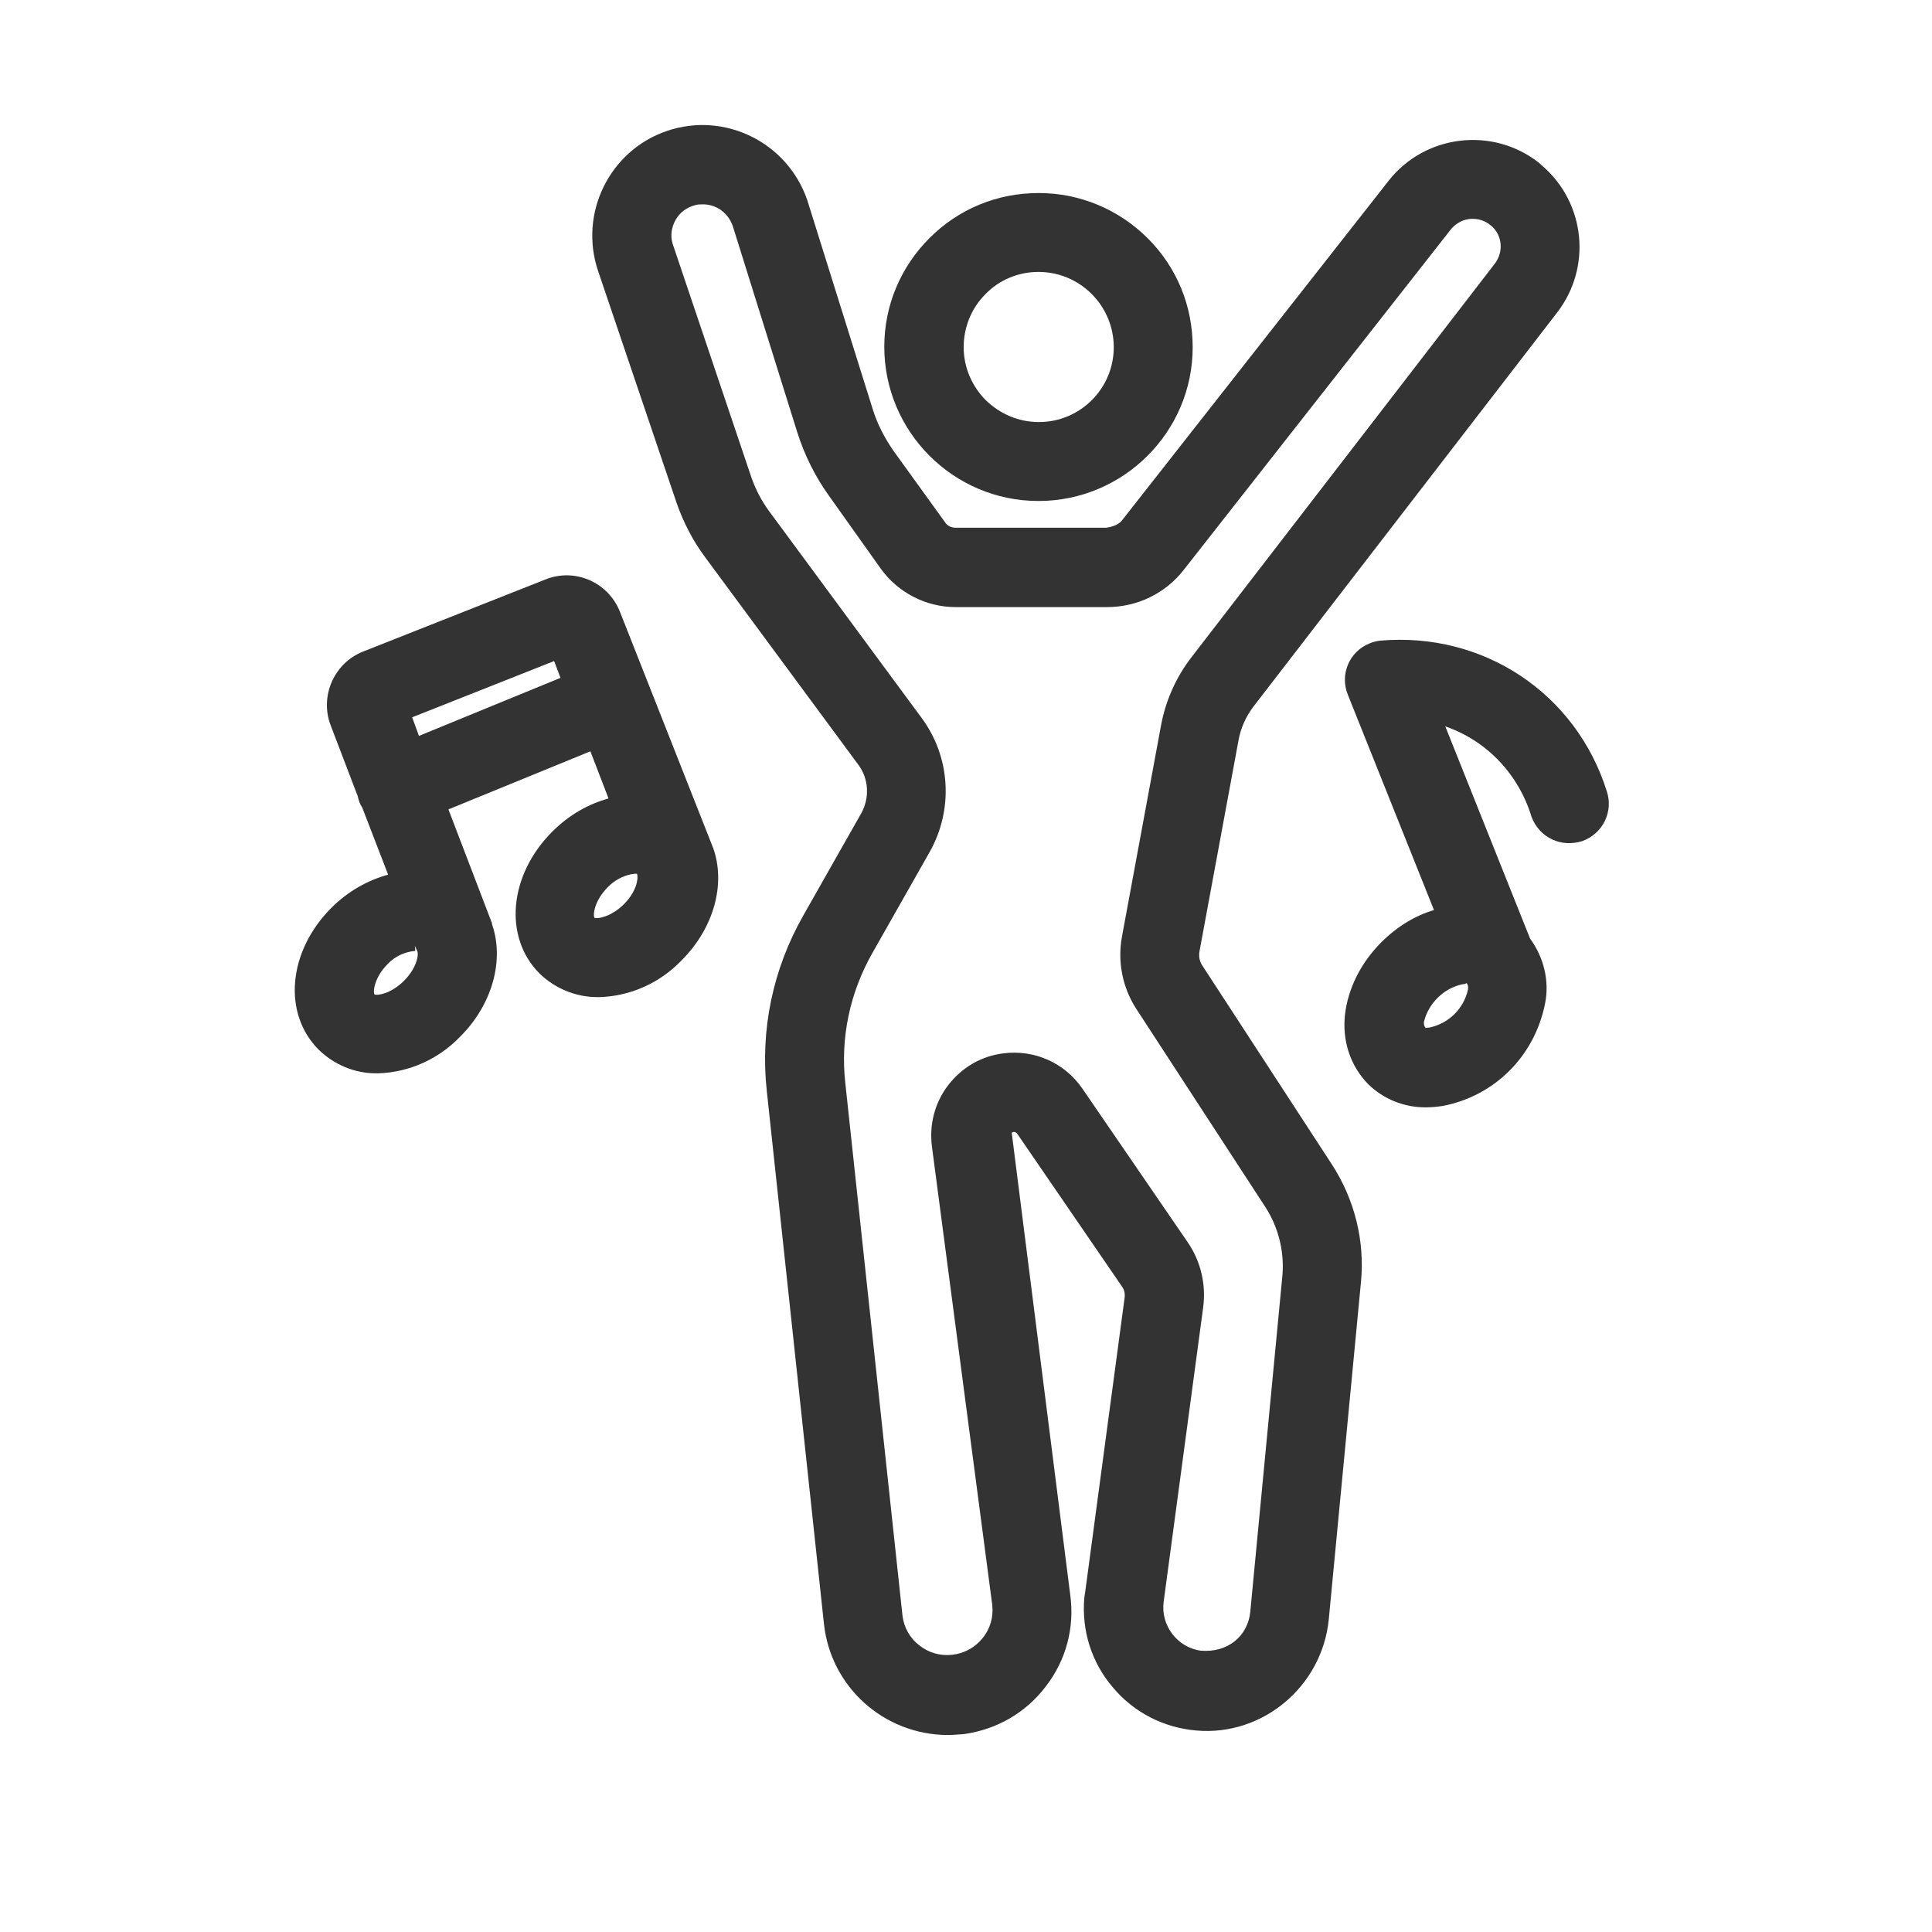 <svg width="48" height="48" viewBox="0 0 48 48" fill="none" xmlns="http://www.w3.org/2000/svg">
<path d="M25.801 12.447C27.908 12.447 29.632 10.734 29.632 8.627C29.632 7.601 29.238 6.643 28.517 5.922C27.795 5.201 26.826 4.796 25.812 4.796C25.812 4.796 25.812 4.796 25.801 4.796C24.776 4.796 23.818 5.19 23.097 5.911C22.375 6.632 21.97 7.59 21.97 8.615C21.97 10.723 23.683 12.447 25.801 12.447ZM25.801 6.756C26.838 6.756 27.671 7.601 27.671 8.627C27.671 9.652 26.838 10.486 25.812 10.486C25.316 10.486 24.855 10.294 24.494 9.945C24.145 9.596 23.942 9.122 23.942 8.627C23.942 8.131 24.133 7.658 24.483 7.308C24.832 6.948 25.305 6.756 25.801 6.756Z" fill="#333333"/>
<path d="M29.869 23.985C29.801 23.883 29.779 23.759 29.801 23.636L30.77 18.396C30.826 18.08 30.962 17.787 31.153 17.54L38.691 7.759C39.548 6.643 39.39 5.055 38.331 4.131L38.23 4.041C37.08 3.139 35.401 3.342 34.5 4.491L27.874 12.931C27.784 13.044 27.626 13.089 27.491 13.111H23.739C23.637 13.111 23.536 13.066 23.48 12.976L22.195 11.196C21.97 10.869 21.79 10.52 21.677 10.148L20.054 4.965C19.558 3.533 18.004 2.767 16.573 3.252C15.142 3.736 14.375 5.303 14.86 6.734L16.809 12.492C16.978 12.976 17.215 13.438 17.519 13.844L21.328 19.004C21.587 19.354 21.609 19.827 21.395 20.21L19.964 22.734C19.198 24.075 18.883 25.596 19.052 27.117L20.471 40.346C20.64 41.912 21.959 43.095 23.536 43.106C23.66 43.106 23.773 43.095 23.942 43.084C24.764 42.971 25.485 42.554 25.981 41.901C26.488 41.247 26.702 40.436 26.59 39.625L25.136 28.143C25.181 28.109 25.238 28.12 25.271 28.165L27.874 31.962C27.931 32.041 27.953 32.132 27.942 32.233L26.962 39.546C26.95 39.602 26.95 39.647 26.939 39.703C26.871 40.515 27.119 41.304 27.649 41.923C28.167 42.543 28.911 42.926 29.722 42.994C31.367 43.14 32.843 41.901 33.012 40.244L33.812 31.861C33.914 30.836 33.655 29.799 33.091 28.931L29.869 23.985ZM29.891 32.492C29.97 31.917 29.835 31.331 29.497 30.847L26.894 27.05C26.454 26.407 25.7 26.069 24.922 26.171C24.381 26.238 23.897 26.52 23.559 26.959C23.221 27.399 23.085 27.94 23.153 28.481L24.652 39.873C24.685 40.166 24.607 40.459 24.415 40.695C24.224 40.932 23.964 41.078 23.66 41.112C23.367 41.146 23.074 41.067 22.837 40.875C22.601 40.695 22.454 40.425 22.421 40.132L21.001 26.903C20.877 25.788 21.113 24.672 21.666 23.692L23.097 21.168C23.694 20.109 23.615 18.802 22.894 17.832L19.096 12.683C18.916 12.435 18.77 12.153 18.668 11.861L16.708 6.046C16.651 5.843 16.685 5.641 16.787 5.46C16.888 5.28 17.057 5.156 17.26 5.1C17.328 5.077 17.395 5.077 17.463 5.077C17.801 5.077 18.094 5.291 18.206 5.618L19.806 10.734C19.987 11.308 20.257 11.849 20.607 12.334L21.88 14.125C22.308 14.723 23.006 15.083 23.739 15.083H27.491C27.491 15.083 27.491 15.083 27.502 15.083C28.257 15.083 28.956 14.745 29.418 14.148L36.066 5.674C36.19 5.539 36.359 5.449 36.539 5.438C36.731 5.427 36.9 5.483 37.046 5.607C37.328 5.843 37.362 6.26 37.136 6.553L29.598 16.334C29.215 16.83 28.956 17.416 28.843 18.035L27.874 23.275C27.762 23.895 27.886 24.526 28.224 25.055L31.446 30.002C31.762 30.498 31.908 31.084 31.863 31.669L31.063 40.042C31.007 40.639 30.511 41.067 29.835 41.011C29.249 40.932 28.832 40.38 28.911 39.794L29.891 32.492Z" fill="#333333"/>
<path d="M39.92 19.658C39.154 17.224 36.855 15.692 34.286 15.917C34.196 15.928 34.105 15.951 34.027 15.985C33.52 16.187 33.283 16.762 33.486 17.258L35.627 22.61C35.165 22.745 34.714 23.016 34.319 23.41C33.812 23.917 33.497 24.548 33.418 25.19C33.339 25.866 33.553 26.486 33.993 26.937C34.376 27.309 34.883 27.512 35.413 27.512C35.548 27.512 35.683 27.5 35.841 27.478C37.136 27.23 38.128 26.238 38.387 24.931C38.5 24.368 38.353 23.782 38.015 23.32L35.908 18.047C36.922 18.396 37.722 19.218 38.049 20.289C38.139 20.537 38.32 20.74 38.556 20.852C38.793 20.965 39.052 20.976 39.311 20.897C39.559 20.807 39.762 20.627 39.875 20.39C39.987 20.154 39.999 19.895 39.92 19.658ZM36.314 24.458C36.337 24.458 36.359 24.447 36.393 24.447L36.438 24.424C36.472 24.469 36.483 24.526 36.472 24.582C36.37 25.055 35.998 25.427 35.514 25.529C35.458 25.54 35.401 25.529 35.424 25.551C35.39 25.506 35.367 25.45 35.379 25.382C35.491 24.931 35.863 24.559 36.314 24.458Z" fill="#333333"/>
<path d="M15.401 15.196C15.108 14.463 14.285 14.103 13.553 14.396L9.023 16.187C8.302 16.469 7.941 17.292 8.212 18.013L8.888 19.782C8.91 19.883 8.944 19.985 9 20.064L9.643 21.731C9.147 21.866 8.651 22.137 8.234 22.554C7.153 23.636 7.017 25.179 7.919 26.081C8.302 26.452 8.809 26.666 9.339 26.666C9.35 26.666 9.372 26.666 9.384 26.666H9.395C10.172 26.644 10.905 26.306 11.434 25.754C12.257 24.931 12.527 23.827 12.223 22.959C12.223 22.959 12.223 22.948 12.223 22.937L11.141 20.109L14.668 18.666L15.119 19.838C14.623 19.973 14.139 20.244 13.722 20.661C12.64 21.742 12.505 23.286 13.406 24.188C13.789 24.559 14.308 24.773 14.837 24.773C14.848 24.773 14.86 24.773 14.882 24.773H14.894C15.671 24.751 16.404 24.413 16.933 23.861C17.756 23.038 18.026 21.945 17.722 21.078L15.401 15.196ZM10.364 23.624C10.409 23.703 10.364 24.041 10.037 24.368C9.71 24.695 9.361 24.74 9.305 24.706C9.26 24.638 9.305 24.278 9.631 23.951C9.812 23.759 10.06 23.647 10.319 23.624L10.308 23.5L10.364 23.624ZM10.24 17.821L13.767 16.424L13.925 16.841L10.409 18.283L10.24 17.821ZM15.502 22.464C15.175 22.79 14.826 22.835 14.77 22.802C14.725 22.734 14.77 22.373 15.096 22.047C15.254 21.878 15.468 21.765 15.682 21.72C15.705 21.72 15.739 21.709 15.761 21.709H15.829V21.72C15.863 21.821 15.818 22.148 15.502 22.464Z" fill="#333333"/>
</svg>
